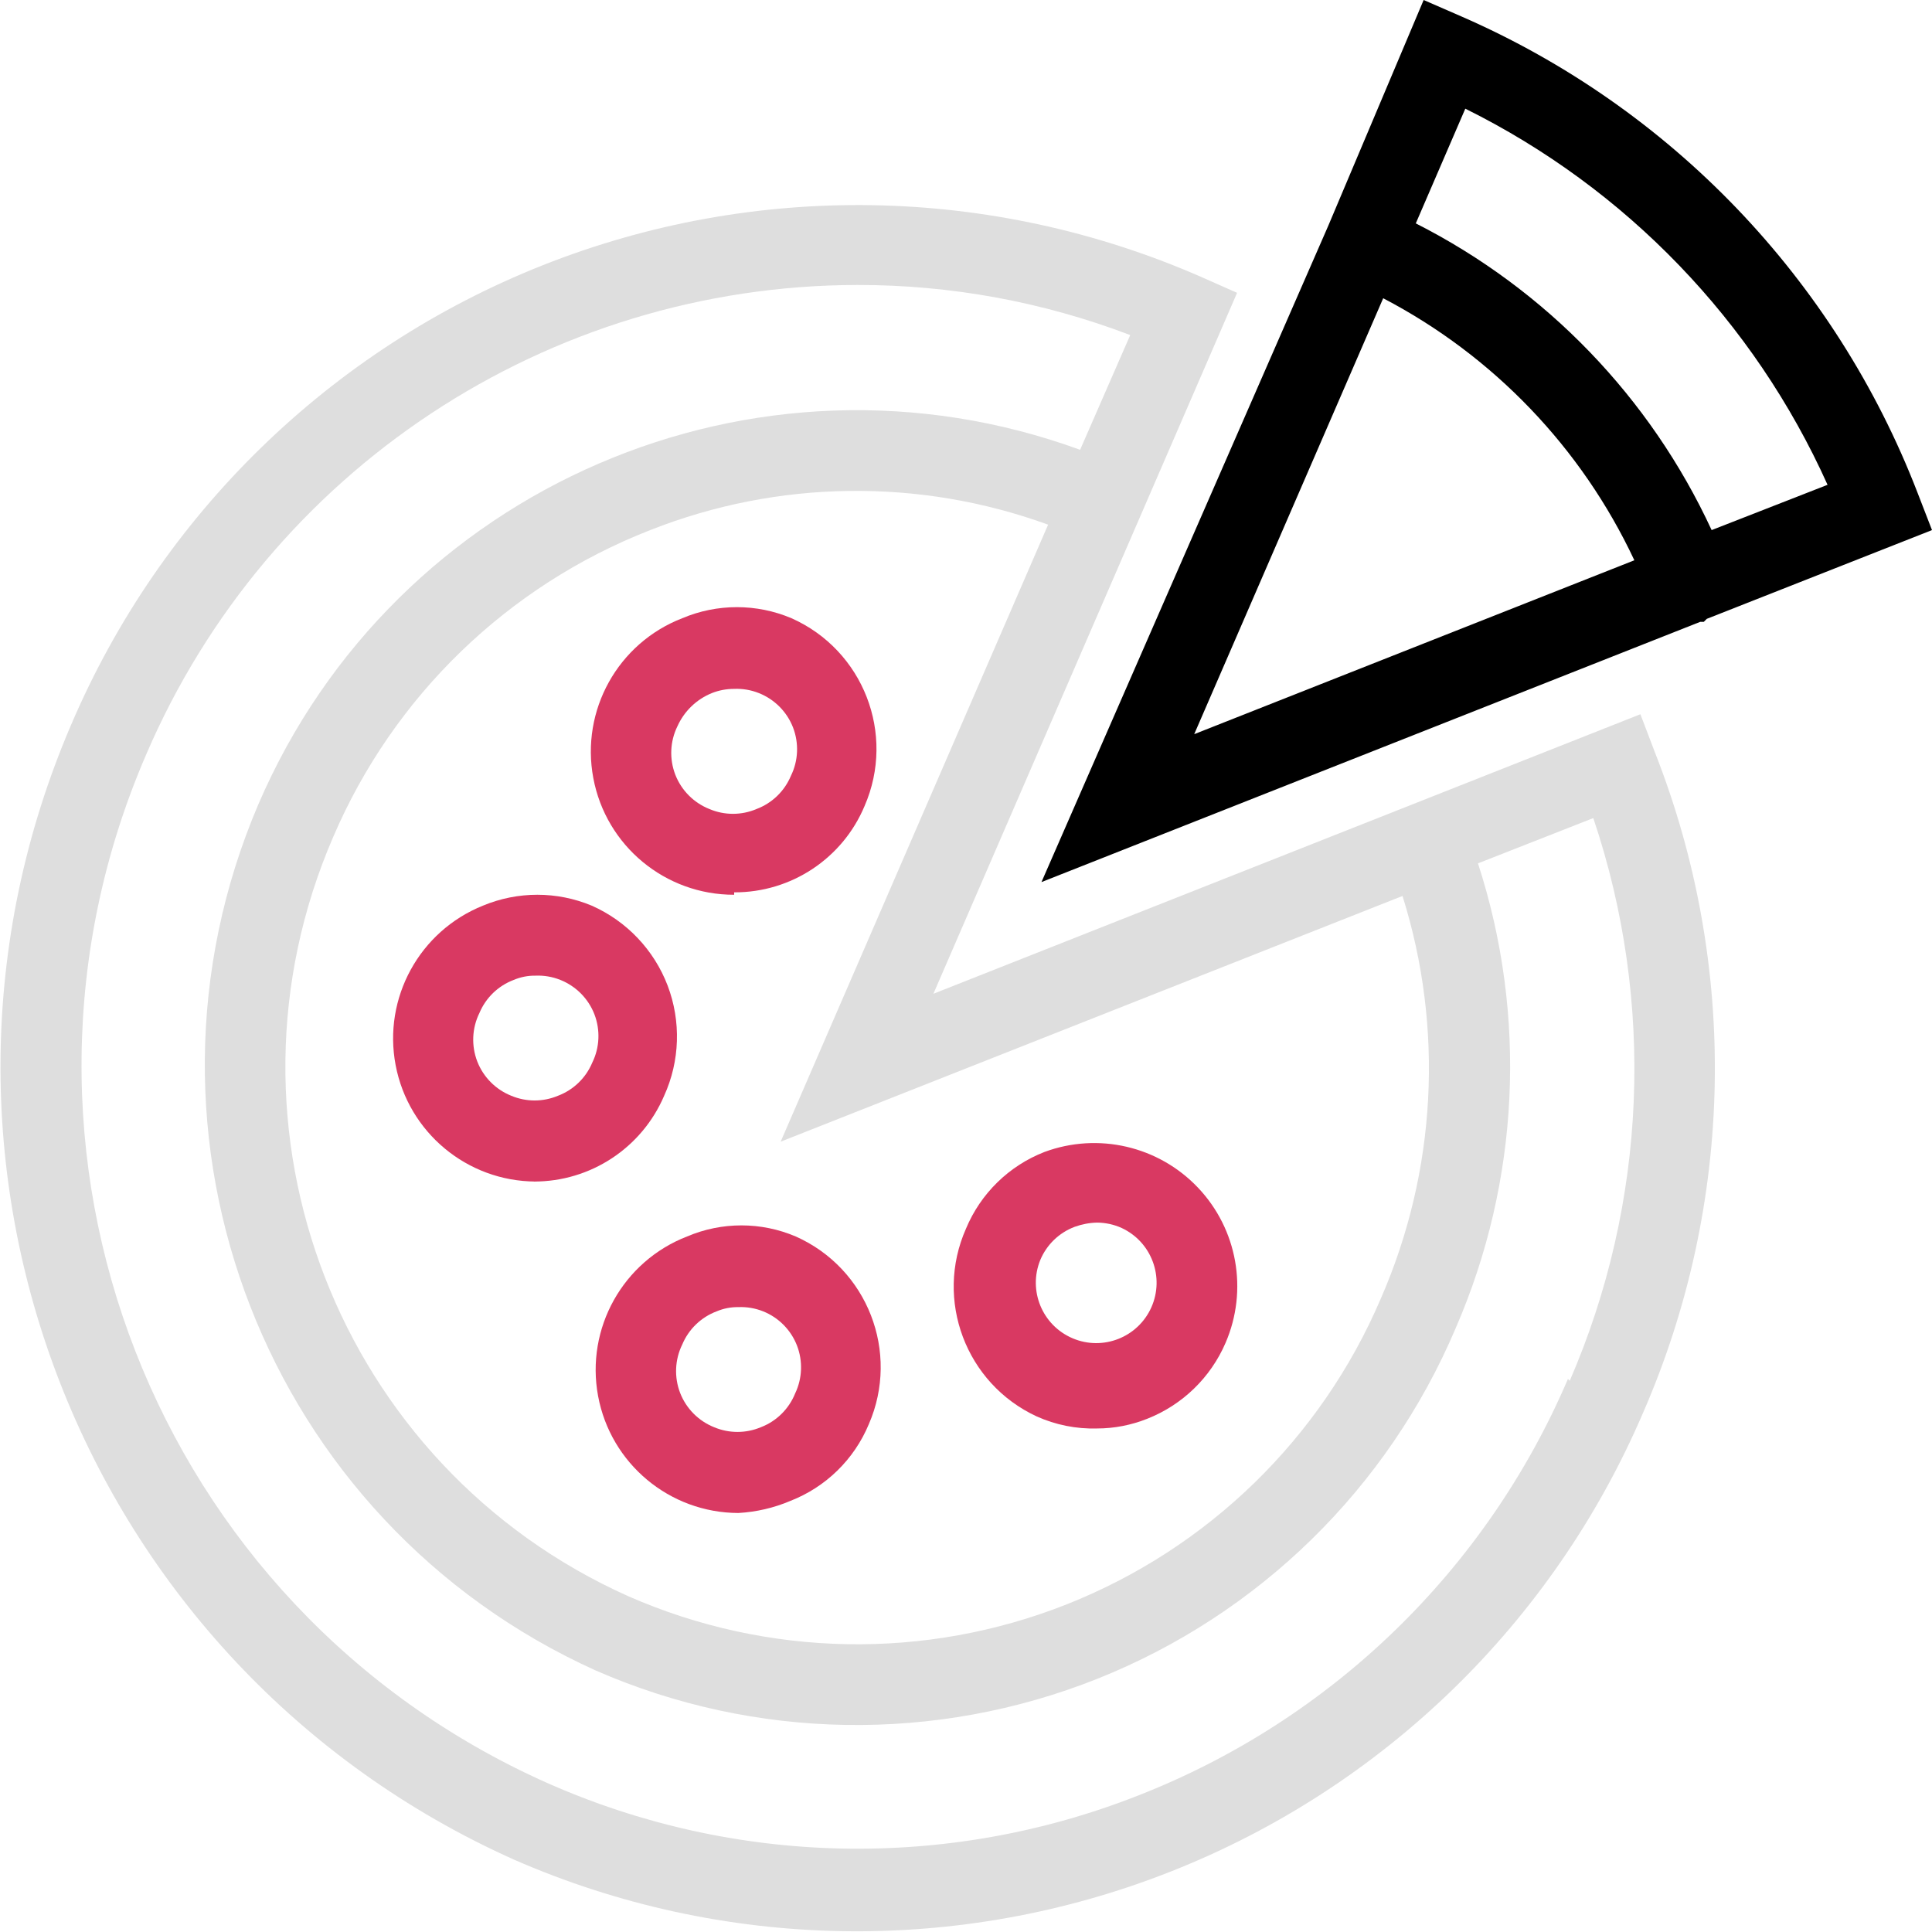 <svg xmlns="http://www.w3.org/2000/svg" xmlns:xlink="http://www.w3.org/1999/xlink" width="32" height="32" version="1.1" viewBox="0 0 32 32"><title>36B5B772-5543-4223-9310-00C875A9BB5C</title><desc>Created with sketchtool.</desc><g id="Page-1" fill="none" fill-rule="evenodd" stroke="none" stroke-width="1"><g id="Icons" fill-rule="nonzero" transform="translate(-822, -985)"><g id="micro-icon-whyjoinus" transform="translate(822, 985)"><path id="Shape" fill="url(#paint2)" d="M12.16,14.82 C11.018,14.822 10.037,14.01 9.827,12.887 C9.616,11.765 10.235,10.652 11.3,10.24 C11.878,9.995 12.532,9.995 13.11,10.24 C14.299,10.769 14.839,12.157 14.32,13.35 L14.32,13.35 C13.956,14.22 13.103,14.784 12.16,14.78 L12.16,14.82 Z M12.16,11.41 C12.033,11.41 11.908,11.433 11.79,11.48 C11.536,11.583 11.332,11.78 11.22,12.03 C11.097,12.28 11.085,12.571 11.185,12.831 C11.286,13.091 11.491,13.297 11.75,13.4 C11.999,13.506 12.281,13.506 12.53,13.4 C12.788,13.303 12.994,13.104 13.1,12.85 L13.1,12.85 C13.223,12.6 13.235,12.309 13.135,12.049 C13.034,11.789 12.829,11.583 12.57,11.48 C12.44,11.428 12.3,11.404 12.16,11.41 Z"/><path id="Shape" fill="url(#paint2)" d="M8.87,19.57 C7.736,19.565 6.765,18.757 6.553,17.643 C6.341,16.53 6.948,15.422 8,15 C8.576,14.76 9.224,14.76 9.8,15 C10.379,15.256 10.832,15.733 11.058,16.324 C11.283,16.916 11.262,17.574 11,18.15 L11,18.15 C10.63,19.014 9.78,19.573 8.84,19.57 L8.87,19.57 Z M8.87,16.16 C8.746,16.158 8.624,16.182 8.51,16.23 C8.252,16.327 8.046,16.526 7.94,16.78 C7.817,17.03 7.805,17.321 7.905,17.581 C8.006,17.841 8.211,18.047 8.47,18.15 C8.716,18.253 8.994,18.253 9.24,18.15 C9.498,18.053 9.704,17.854 9.81,17.6 L9.81,17.6 C9.933,17.35 9.945,17.059 9.845,16.799 C9.744,16.539 9.539,16.333 9.28,16.23 C9.15,16.178 9.01,16.154 8.87,16.16 Z"/><path id="Shape" fill="url(#paint2)" d="M12.23,25.06 C11.09,25.057 10.114,24.243 9.906,23.122 C9.698,22.002 10.317,20.892 11.38,20.48 C11.955,20.235 12.605,20.235 13.18,20.48 C14.369,21.009 14.909,22.397 14.39,23.59 L14.39,23.59 C14.147,24.173 13.678,24.631 13.09,24.86 C12.817,24.976 12.526,25.043 12.23,25.06 L12.23,25.06 Z M12.23,21.65 C12.106,21.648 11.984,21.672 11.87,21.72 C11.612,21.817 11.406,22.016 11.3,22.27 C11.177,22.52 11.165,22.811 11.265,23.071 C11.366,23.331 11.571,23.537 11.83,23.64 C12.076,23.743 12.354,23.743 12.6,23.64 C12.86,23.541 13.066,23.338 13.17,23.08 L13.17,23.08 C13.289,22.831 13.3,22.543 13.2,22.285 C13.099,22.027 12.897,21.823 12.64,21.72 C12.51,21.668 12.37,21.644 12.23,21.65 Z"/><path id="Shape" fill="url(#paint2)" d="M18.17,23.66 C17.826,23.67 17.484,23.601 17.17,23.46 C15.997,22.916 15.476,21.532 16,20.35 C16.243,19.767 16.712,19.309 17.3,19.08 C18.189,18.751 19.189,18.983 19.842,19.671 C20.495,20.358 20.675,21.369 20.3,22.24 L20.3,22.24 C20.052,22.817 19.584,23.27 19,23.5 C18.736,23.605 18.454,23.66 18.17,23.66 L18.17,23.66 Z M18.17,20.25 C18.044,20.253 17.919,20.277 17.8,20.32 C17.542,20.417 17.336,20.616 17.23,20.87 C17.025,21.376 17.263,21.952 17.765,22.166 C18.267,22.38 18.847,22.152 19.07,21.654 C19.292,21.155 19.074,20.571 18.58,20.34 C18.451,20.281 18.311,20.251 18.17,20.25 Z"/><path id="Shape" fill="#DEDEDE" d="M27.41,12.46 L27.17,11.83 L15.46,16.46 L18.87,8.59 L18.87,8.59 L20.49,4.85 L19.88,4.58 C16.418,3.069 12.496,3.002 8.985,4.395 C5.474,5.789 2.664,8.526 1.18,12 C-1.922,19.217 1.342,27.587 8.51,30.8 C11.968,32.313 15.887,32.384 19.398,30.996 C22.908,29.609 25.72,26.878 27.21,23.41 C28.729,19.932 28.801,15.992 27.41,12.46 Z M23.23,14.84 C23.919,17.034 23.791,19.403 22.87,21.51 C21.881,23.824 20.008,25.647 17.668,26.573 C15.328,27.499 12.715,27.451 10.41,26.44 C5.61,24.294 3.43,18.685 5.52,13.86 C6.518,11.531 8.41,9.701 10.77,8.78 C12.882,7.946 15.226,7.914 17.36,8.69 L12.93,18.91 L23.23,14.84 Z M25.97,22.84 C24.618,26.002 22.053,28.488 18.85,29.74 C15.69,30.983 12.164,30.907 9.06,29.53 C2.556,26.63 -0.405,19.037 2.42,12.5 C4.441,7.787 9.072,4.728 14.2,4.72 C15.745,4.718 17.277,4.999 18.72,5.55 L17.89,7.45 C12.515,5.488 6.542,8.064 4.28,13.32 C1.926,18.827 4.411,25.206 9.87,27.67 C12.508,28.823 15.498,28.872 18.173,27.807 C20.848,26.742 22.986,24.651 24.11,22 C25.169,19.565 25.301,16.826 24.48,14.3 L26.39,13.55 C27.417,16.598 27.278,19.919 26,22.87 L25.97,22.84 Z"/><path id="Shape" fill="#000000" d="M28.27,10.25 L32,8.78 L31.76,8.16 C30.396,4.625 27.674,1.783 24.2,0.27 L23.58,0 L22,3.74 L22,3.74 L17.25,14.61 L28.16,10.3 L28.22,10.3 L28.27,10.25 Z M24.27,1.8 C26.931,3.119 29.052,5.321 30.27,8.03 L28.35,8.78 C27.334,6.584 25.608,4.794 23.45,3.7 L24.27,1.8 Z M22.91,4.94 C24.734,5.892 26.196,7.417 27.07,9.28 L19.78,12.16 L22.91,4.94 Z"/></g></g></g><defs><linearGradient id="paint2" gradientUnits="userSpaceOnUse">
                <stop stop-color="#7B3CA8"/>
                <stop offset="0" stop-color="#D93962"/>
                </linearGradient></defs></svg>